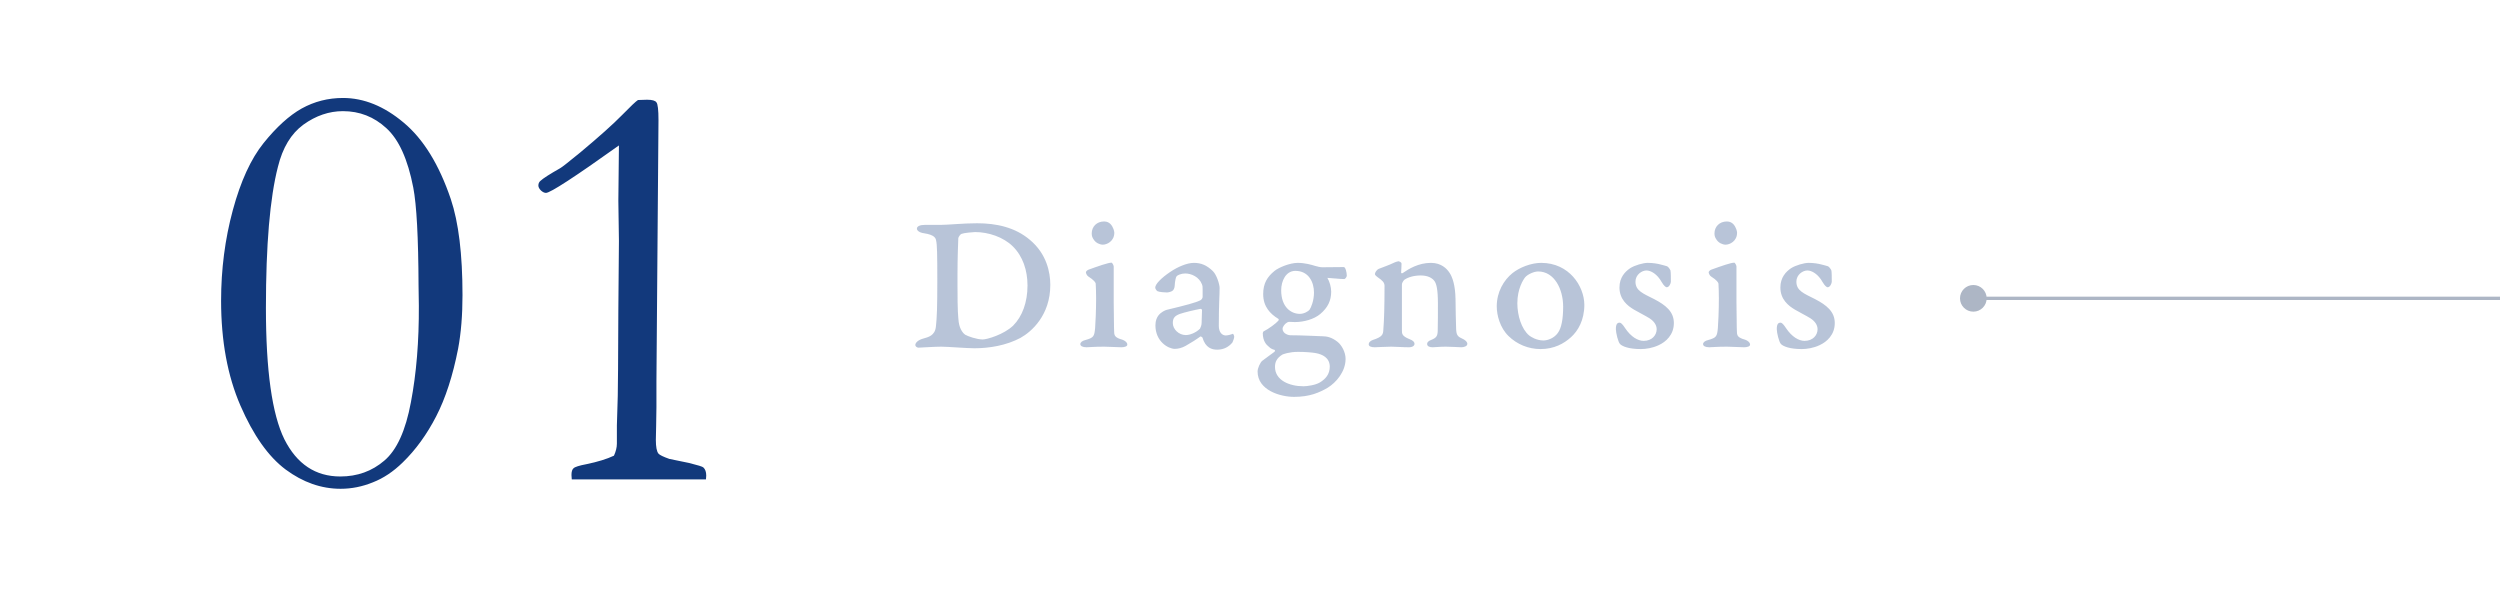 <svg width="750" height="180" viewBox="0 0 750 180" fill="none" xmlns="http://www.w3.org/2000/svg">
<path d="M138.75 88.541C138.75 94.576 138.311 99.938 137.432 104.625C135.85 112.711 133.652 119.479 130.84 124.928C128.027 130.377 124.688 134.977 120.82 138.727C118.008 141.48 115.02 143.473 111.855 144.703C108.691 145.992 105.469 146.637 102.188 146.637C96.387 146.637 90.879 144.703 85.664 140.836C80.508 136.969 75.996 130.582 72.129 121.676C68.262 112.77 66.328 102.281 66.328 90.211C66.328 80.777 67.5 71.725 69.844 63.053C72.188 54.381 75.264 47.672 79.072 42.926C82.939 38.121 86.748 34.664 90.498 32.555C94.307 30.445 98.438 29.391 102.891 29.391C109.16 29.391 115.225 31.852 121.084 36.773C127.002 41.695 131.719 49.342 135.234 59.713C137.578 66.686 138.75 76.295 138.75 88.541ZM125.566 85.641C125.508 71.227 124.98 61.441 123.984 56.285C122.344 47.789 119.648 41.842 115.898 38.443C112.207 35.045 107.871 33.346 102.891 33.346C98.731 33.346 94.775 34.693 91.025 37.389C87.334 40.084 84.785 44.303 83.379 50.045C80.977 59.361 79.775 73.482 79.775 92.408C79.775 111.158 81.621 124.283 85.312 131.783C89.062 139.225 94.658 142.945 102.1 142.945C107.197 142.945 111.592 141.363 115.283 138.199C119.033 135.035 121.699 129.176 123.281 120.621C124.922 112.008 125.713 102.369 125.654 91.705L125.566 85.641ZM211.784 143.824H171.53C171.471 143.297 171.442 142.857 171.442 142.506C171.442 141.51 171.647 140.836 172.057 140.484C172.467 140.074 173.756 139.664 175.924 139.254C179.323 138.551 182.077 137.701 184.186 136.705C184.772 135.416 185.065 134.215 185.065 133.102V127.652C185.065 127.008 185.153 124.049 185.329 118.775C185.387 116.783 185.446 108.17 185.504 92.936L185.68 72.281L185.504 60.24C185.504 58.482 185.563 52.945 185.68 43.629C172.379 53.121 165.084 57.867 163.795 57.867C163.327 57.867 162.829 57.633 162.301 57.164C161.774 56.637 161.51 56.139 161.51 55.67C161.51 55.084 161.715 54.615 162.125 54.264C162.946 53.502 164.909 52.242 168.014 50.484C168.483 50.25 170.504 48.668 174.079 45.738C179.762 40.992 183.922 37.272 186.559 34.576C189.196 31.881 190.807 30.357 191.393 30.006C192.565 29.947 193.473 29.918 194.118 29.918C195.641 29.918 196.579 30.182 196.93 30.709C197.34 31.178 197.545 32.965 197.545 36.07L196.93 114.381V122.115C196.93 123.99 196.901 125.895 196.842 127.828C196.784 129.703 196.754 131.08 196.754 131.959C196.754 134.068 197.018 135.445 197.545 136.09C197.897 136.5 198.981 137.027 200.797 137.672L206.774 138.902C209.352 139.547 210.758 139.986 210.993 140.221C211.579 140.748 211.871 141.568 211.871 142.682L211.784 143.824Z" fill="#12397C"/>
<path opacity="0.3" d="M277.531 67.46H282.331C284.431 67.46 288.931 66.98 293.131 66.98C298.891 66.98 304.531 68.18 308.971 71.96C314.011 76.16 315.091 81.74 315.091 85.46C315.091 94.64 309.391 99.56 306.151 101.36C301.891 103.64 296.791 104.48 292.351 104.48C289.891 104.48 284.311 104 282.391 104C280.471 104 277.051 104.24 275.551 104.3C275.131 104.3 274.591 103.94 274.591 103.52C274.591 102.86 275.371 102.02 276.871 101.6C278.551 101.12 280.471 100.7 280.771 98C281.071 95.3 281.191 92.24 281.191 84.32C281.191 76.16 281.131 73.4 280.831 72.14C280.711 71.48 280.411 70.46 277.231 69.98C275.791 69.8 275.071 69.14 275.071 68.6C275.071 67.88 275.971 67.46 277.531 67.46ZM287.251 81.92V86C287.251 93.68 287.431 94.76 287.611 96.62C287.971 99.02 289.051 100.04 289.531 100.4C290.311 100.88 293.071 101.84 294.811 101.84C296.131 101.84 301.171 100.34 303.931 97.7C306.691 94.94 308.251 90.68 308.251 85.64C308.251 81.14 306.871 76.88 303.811 73.88C300.991 71.12 296.551 69.62 292.531 69.62C291.931 69.62 289.231 69.86 288.451 70.16C288.151 70.22 287.551 71.06 287.491 71.42C287.431 73.04 287.251 77.42 287.251 81.92ZM325.773 81.68C325.773 81.38 326.253 81.02 326.553 80.9C329.553 79.82 332.433 78.8 333.453 78.8C333.693 78.8 334.113 79.64 334.113 79.94C334.113 82.16 334.113 86.42 334.113 90.8C334.173 98.66 334.233 99.62 334.293 100.16C334.413 100.7 334.653 101.36 336.693 101.9C337.533 102.2 338.193 102.74 338.193 103.4C338.193 103.94 337.293 104.18 336.393 104.18C335.133 104.18 332.553 104 331.233 104C328.173 104 326.793 104.18 325.953 104.18C324.813 104.18 324.093 103.82 324.093 103.22C324.093 102.68 324.753 102.2 325.593 102.02C328.173 101.3 328.293 100.88 328.533 98.42C328.653 97.16 328.833 92.96 328.833 89.54C328.833 88.34 328.773 85.52 328.713 85.16C328.713 84.74 328.173 84.02 326.493 82.94C326.073 82.7 325.773 81.98 325.773 81.68ZM331.233 66.44C332.133 66.44 332.733 66.8 333.153 67.22C333.993 68.12 334.293 69.38 334.293 69.8C334.293 72.44 332.013 73.4 330.873 73.4C329.913 73.4 328.773 72.86 328.173 71.96C327.753 71.36 327.513 70.88 327.513 70.04C327.513 68 329.013 66.44 331.233 66.44ZM358.145 78.86C360.365 78.86 362.045 79.58 363.845 81.32C364.985 82.4 365.885 85.28 365.885 86.42C365.885 88.7 365.645 91.04 365.645 97.76C365.645 99.74 366.665 100.64 367.745 100.64C368.225 100.64 369.245 100.4 369.785 100.16C369.965 100.04 370.265 100.64 370.265 101.06C370.265 101.42 369.845 102.56 369.725 102.74C368.705 104 367.205 104.9 365.165 104.9C363.545 104.9 361.625 104.36 360.725 101.24C360.725 101.18 360.245 100.88 360.125 100.94C358.925 101.84 357.065 102.98 355.685 103.76C354.605 104.36 353.465 104.66 352.445 104.66C350.585 104.66 346.625 102.56 346.625 97.58C346.625 96.14 347.105 95.18 347.525 94.64C348.365 93.56 349.685 93.02 349.985 92.96C355.745 91.58 358.685 90.8 360.125 90.08C360.425 89.96 360.785 89.42 360.785 89.12C360.785 87.98 360.785 87.56 360.785 86.84C360.785 86.18 360.785 85.82 360.605 85.34C359.765 83.06 357.365 82.04 355.565 82.04C354.365 82.04 353.165 82.58 352.985 82.88C352.745 83.18 352.505 84.14 352.385 85.94C352.325 86.54 352.025 87.02 351.785 87.2C351.485 87.5 350.465 87.74 350.105 87.74C349.445 87.74 347.825 87.62 347.285 87.38C346.985 87.26 346.565 86.6 346.565 86.3C346.565 85.22 348.425 83.36 351.005 81.62C353.285 80.06 356.105 78.86 358.145 78.86ZM355.745 100.52C357.005 100.52 358.805 99.8 360.005 98.6C360.185 98.18 360.485 97.58 360.485 96.86L360.605 93.02C360.605 92.78 360.305 92.66 360.125 92.66C358.445 92.96 355.205 93.74 354.005 94.16C352.385 94.76 351.845 95.42 351.845 96.92C351.845 98.78 353.645 100.52 355.745 100.52ZM389.335 78.86C391.555 78.86 393.535 79.46 394.495 79.76C395.275 80 396.115 80.18 396.715 80.18C397.435 80.18 402.775 80.12 403.135 80.12C403.675 80.12 404.035 81.8 404.035 82.64C404.035 83.24 403.435 83.72 403.315 83.72C401.995 83.72 399.535 83.42 398.215 83.36C398.875 84.5 399.355 86.06 399.355 87.5C399.355 90.2 398.335 92.3 396.055 94.22C394.195 95.78 391.135 96.62 388.495 96.62C388.135 96.62 387.175 96.56 386.815 96.56C386.395 96.56 386.215 96.68 385.975 96.86C385.435 97.16 384.775 98.06 384.775 98.6C384.775 100.22 386.755 100.58 387.055 100.58C390.415 100.58 394.915 100.82 396.775 100.88C397.915 100.88 399.475 101.12 401.275 102.56C402.535 103.58 403.675 105.68 403.675 107.66C403.675 111.5 400.855 114.74 398.335 116.3C395.875 117.74 392.995 119.06 388.195 119.06C384.115 119.06 377.275 117.08 377.275 111.44C377.275 110.42 378.115 108.68 378.655 108.26C379.555 107.54 381.295 106.34 382.315 105.56C382.495 105.44 382.555 105.02 382.375 104.96C381.835 104.84 381.235 104.6 380.695 104.06C379.915 103.46 378.835 102.32 378.835 99.92C378.835 99.8 379.015 99.38 379.135 99.38C380.515 98.72 382.855 96.98 383.455 96.26C383.695 96.02 383.635 95.78 383.515 95.66C381.055 94.16 378.955 92 378.955 88.22C378.955 85.04 380.155 83.06 382.375 81.26C383.635 80.24 386.935 78.86 389.335 78.86ZM388.615 81.26C385.735 81.26 384.355 84.32 384.355 87.08C384.355 92.24 387.415 94.16 389.935 94.16C391.255 94.16 392.515 93.38 392.875 92.9C393.295 92.3 394.195 90.26 394.195 87.74C394.195 84.62 392.575 81.26 388.615 81.26ZM391.015 115.88C392.215 115.88 394.735 115.52 396.055 114.68C397.675 113.66 398.935 112.28 398.935 109.94C398.875 107.3 396.715 106.28 394.675 105.92C393.655 105.74 391.615 105.56 389.395 105.56C386.695 105.56 384.955 106.28 384.775 106.34C382.975 107.42 382.495 108.68 382.495 110.06C382.495 114.08 386.815 115.88 391.015 115.88ZM412.477 82.22C412.477 81.8 412.957 80.96 413.617 80.66C414.757 80.18 416.617 79.58 417.817 78.98C418.537 78.62 419.377 78.38 419.497 78.38C419.677 78.38 420.457 78.62 420.457 79.1C420.457 79.4 420.397 81.14 420.337 81.74C420.337 82.04 420.637 82.04 420.817 81.92C422.617 80.66 425.557 78.86 429.277 78.86C432.397 78.86 434.017 80.6 434.797 81.74C435.757 83.12 436.597 85.64 436.657 89.78C436.717 92.72 436.717 95.9 436.837 98.6C436.897 100.4 437.257 100.94 438.457 101.48C439.717 102.02 440.197 102.62 440.197 103.16C440.197 103.88 439.177 104.18 438.397 104.18C437.617 104.18 435.517 104 433.717 104C431.977 104 430.537 104.18 429.817 104.18C428.917 104.18 428.137 103.94 428.137 103.16C428.137 102.8 428.377 102.32 429.397 101.96C430.897 101.36 431.257 100.82 431.317 99.32C431.377 96.38 431.377 93.8 431.377 91.16C431.377 86.66 430.897 85.04 430.297 84.26C429.697 83.48 428.497 82.64 426.217 82.64C424.117 82.64 422.437 83.18 421.357 83.9C421.237 83.96 420.577 84.68 420.577 85.4C420.577 86 420.577 97.76 420.577 99.14C420.577 100.1 420.577 100.82 422.797 101.72C423.997 102.14 424.357 102.68 424.357 103.16C424.357 103.7 423.757 104.18 422.677 104.18C420.697 104.18 418.837 104 417.397 104C415.537 104 413.377 104.18 412.417 104.18C411.277 104.18 410.617 103.88 410.617 103.28C410.617 102.62 411.337 102.14 411.937 101.96C414.637 101.06 414.937 100.4 414.997 98.96C415.237 96.2 415.357 91.7 415.357 85.76C415.357 84.8 414.817 84.2 413.317 83.18C412.597 82.64 412.477 82.4 412.477 82.22ZM462.344 78.86C470.744 78.86 475.244 85.82 475.304 91.4C475.304 96.08 473.384 99.26 471.344 101.12C469.184 103.1 466.184 104.72 462.164 104.72C458.504 104.72 455.084 103.28 452.564 100.82C449.984 98.3 449.024 94.58 449.024 91.88C449.024 87.62 451.124 84.02 453.764 81.92C455.864 80.24 459.344 78.86 462.344 78.86ZM461.444 81.44C460.184 81.44 458.384 82.28 457.604 83.12C456.944 83.9 455.204 86.66 455.204 90.98C455.204 94.7 456.464 98.72 458.744 100.64C459.284 101.06 460.964 102.14 463.004 102.14C464.384 102.14 466.244 101.42 467.324 99.92C468.464 98.42 468.944 95.6 468.944 92C468.944 86.72 466.304 81.44 461.444 81.44ZM494.3 78.86C495.86 78.86 497.24 79.1 498.14 79.34C498.8 79.52 499.58 79.7 500.12 79.88C500.48 80 501.08 80.9 501.14 81.14C501.26 81.56 501.26 83.72 501.26 84.5C501.26 84.98 500.78 86.18 500 86.18C499.76 86.18 499.16 85.76 498.5 84.62C497.18 82.22 495.26 81.14 493.94 81.14C492.56 81.14 490.64 82.4 490.64 84.5C490.64 87.26 492.92 88.04 496.34 89.78C499.64 91.52 502.16 93.44 502.16 96.92C502.16 100.4 499.82 102.56 497.54 103.58C495.74 104.42 493.76 104.72 492.26 104.72C488.54 104.72 486.68 103.88 486.02 103.22C485.42 102.62 484.76 99.8 484.76 98.72C484.76 97.16 485.24 96.8 485.9 96.8C486.26 96.8 486.74 97.22 487.52 98.42C489.32 101.12 491.42 102.26 493.1 102.26C495.62 102.26 497 100.52 497 98.78C497 97.64 496.34 96.44 494.84 95.48C493.28 94.52 491.96 93.92 490.22 92.9C488.18 91.7 485.84 89.78 485.84 86.24C485.84 83.24 487.52 81.5 489.02 80.48C490.4 79.58 492.98 78.86 494.3 78.86ZM512.6 81.68C512.6 81.38 513.08 81.02 513.38 80.9C516.38 79.82 519.26 78.8 520.28 78.8C520.52 78.8 520.94 79.64 520.94 79.94C520.94 82.16 520.94 86.42 520.94 90.8C521 98.66 521.06 99.62 521.12 100.16C521.24 100.7 521.48 101.36 523.52 101.9C524.36 102.2 525.02 102.74 525.02 103.4C525.02 103.94 524.12 104.18 523.22 104.18C521.96 104.18 519.38 104 518.06 104C515 104 513.62 104.18 512.78 104.18C511.64 104.18 510.92 103.82 510.92 103.22C510.92 102.68 511.58 102.2 512.42 102.02C515 101.3 515.12 100.88 515.36 98.42C515.48 97.16 515.66 92.96 515.66 89.54C515.66 88.34 515.6 85.52 515.54 85.16C515.54 84.74 515 84.02 513.32 82.94C512.9 82.7 512.6 81.98 512.6 81.68ZM518.06 66.44C518.96 66.44 519.56 66.8 519.98 67.22C520.82 68.12 521.12 69.38 521.12 69.8C521.12 72.44 518.84 73.4 517.7 73.4C516.74 73.4 515.6 72.86 515 71.96C514.58 71.36 514.34 70.88 514.34 70.04C514.34 68 515.84 66.44 518.06 66.44ZM542.572 78.86C544.132 78.86 545.512 79.1 546.412 79.34C547.072 79.52 547.852 79.7 548.392 79.88C548.752 80 549.352 80.9 549.412 81.14C549.532 81.56 549.532 83.72 549.532 84.5C549.532 84.98 549.052 86.18 548.272 86.18C548.032 86.18 547.432 85.76 546.772 84.62C545.452 82.22 543.532 81.14 542.212 81.14C540.832 81.14 538.912 82.4 538.912 84.5C538.912 87.26 541.192 88.04 544.612 89.78C547.912 91.52 550.432 93.44 550.432 96.92C550.432 100.4 548.092 102.56 545.812 103.58C544.012 104.42 542.032 104.72 540.532 104.72C536.812 104.72 534.952 103.88 534.292 103.22C533.692 102.62 533.032 99.8 533.032 98.72C533.032 97.16 533.512 96.8 534.172 96.8C534.532 96.8 535.012 97.22 535.792 98.42C537.592 101.12 539.692 102.26 541.372 102.26C543.892 102.26 545.272 100.52 545.272 98.78C545.272 97.64 544.612 96.44 543.112 95.48C541.552 94.52 540.232 93.92 538.492 92.9C536.452 91.7 534.112 89.78 534.112 86.24C534.112 83.24 535.792 81.5 537.292 80.48C538.672 79.58 541.252 78.86 542.572 78.86Z" fill="#12397C"/>
<line x1="593" y1="89.5" x2="750" y2="89.5" stroke="#ADB6C5"/>
<circle cx="592" cy="89.5" r="4" fill="#ADB6C5"/>
</svg>
